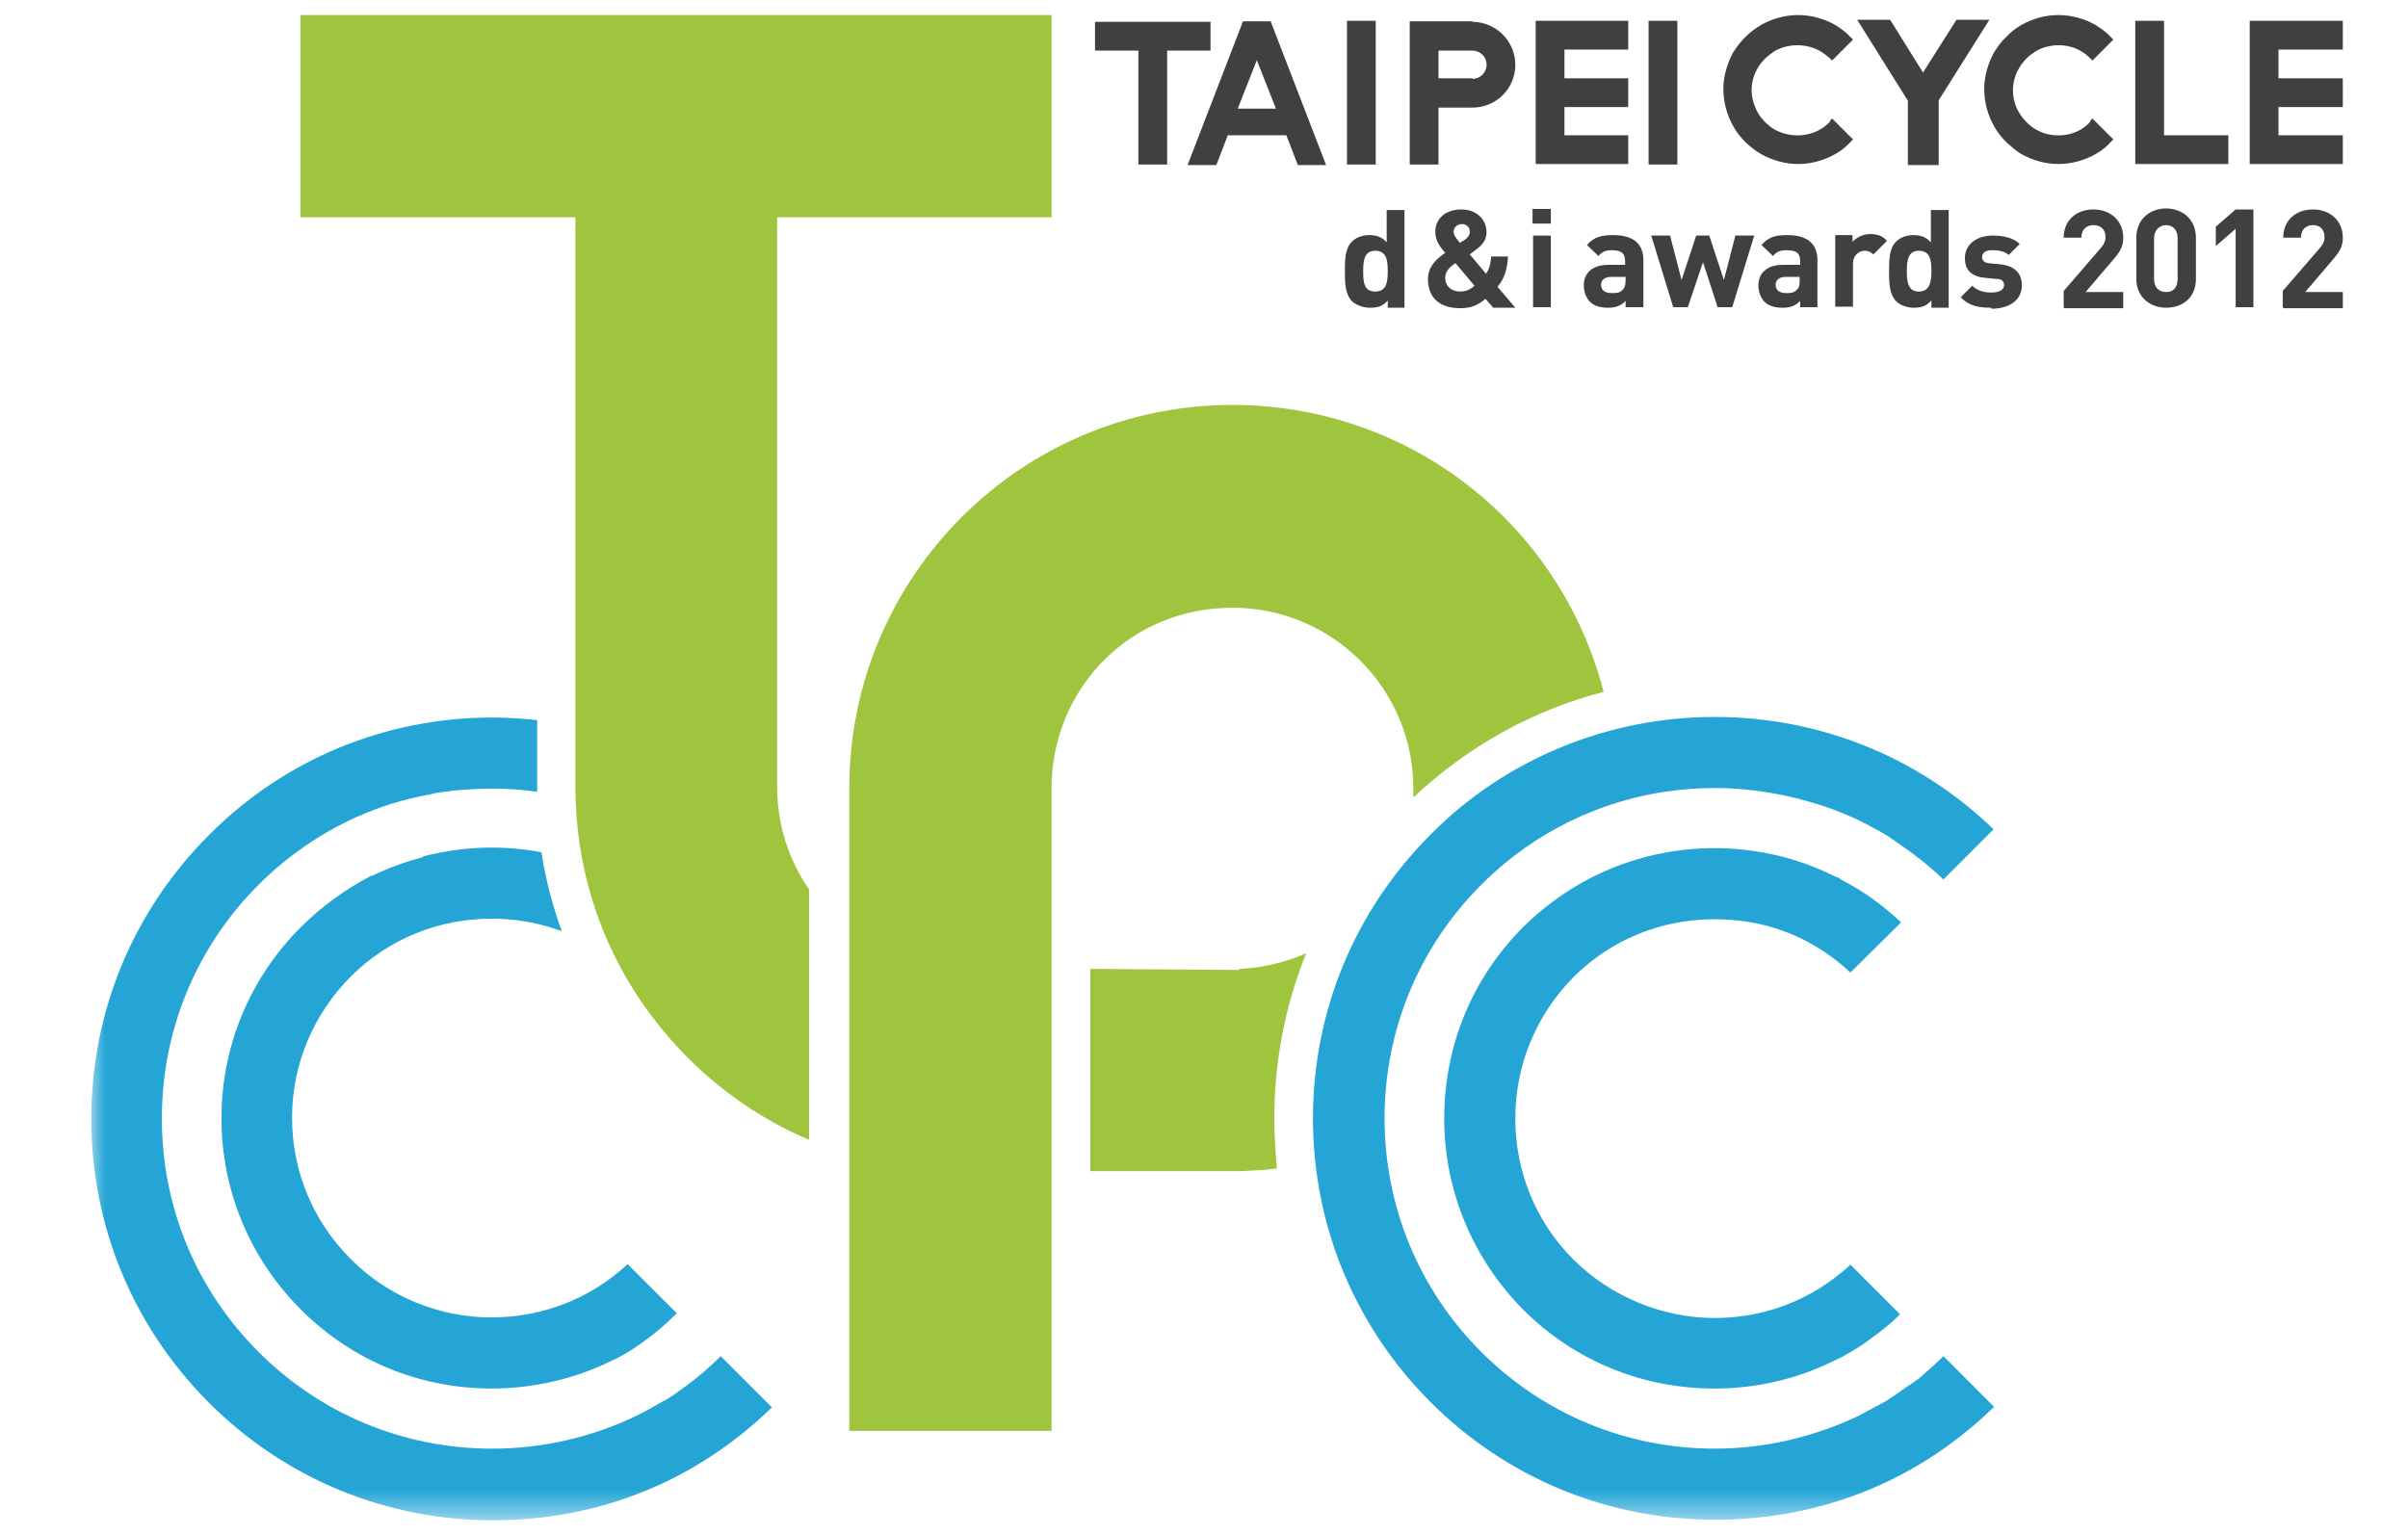 <svg xmlns="http://www.w3.org/2000/svg" width="80" height="51" viewBox="0 0 80 51" fill="none"><path d="M14.062 28.478C13.472 28.634 12.899 28.842 12.36 29.103H12.325C11.474 29.554 10.693 30.11 9.998 30.805C8.296 32.507 7.358 34.765 7.358 37.161C7.358 39.558 8.296 41.816 9.998 43.518C11.7 45.22 13.941 46.14 16.337 46.14C17.709 46.14 19.081 45.827 20.314 45.22L20.505 45.133C20.87 44.942 21.2 44.716 21.53 44.473C21.877 44.212 22.19 43.934 22.485 43.639L20.852 42.007C19.619 43.153 18.022 43.778 16.32 43.778C14.618 43.778 12.899 43.101 11.648 41.833C10.398 40.583 9.703 38.915 9.703 37.144C9.703 35.372 10.398 33.722 11.648 32.455C12.899 31.204 14.566 30.527 16.337 30.527C17.136 30.527 17.918 30.666 18.664 30.944C18.352 30.093 18.126 29.207 17.987 28.321C17.449 28.217 16.875 28.165 16.32 28.165C15.556 28.165 14.791 28.269 14.045 28.46" fill="#24A5D6"></path><mask id="mask0_952_11958" style="mask-type:luminance" maskUnits="userSpaceOnUse" x="3" y="0" width="75" height="51"><path d="M77.834 0.5H3V50.5H77.834V0.5Z" fill="white"></path></mask><g mask="url(#mask0_952_11958)"><path d="M22.067 46.542C21.772 46.715 21.46 46.889 21.147 47.045C19.671 47.757 18.021 48.139 16.354 48.139C13.419 48.139 10.657 46.993 8.591 44.926C6.507 42.842 5.378 40.098 5.378 37.163C5.378 34.228 6.524 31.467 8.591 29.4C9.546 28.445 10.64 27.698 11.821 27.16L11.908 27.125C12.637 26.795 13.401 26.569 14.2 26.413C14.252 26.413 14.304 26.396 14.357 26.378C14.495 26.344 14.634 26.326 14.773 26.309C14.86 26.309 14.947 26.291 15.016 26.274L15.468 26.239C15.763 26.222 16.041 26.205 16.336 26.205C16.84 26.205 17.344 26.239 17.847 26.309C17.847 26.274 17.847 26.222 17.847 26.187V23.93C17.361 23.878 16.857 23.843 16.371 23.843C12.793 23.843 9.442 25.232 6.941 27.75C4.423 30.269 3.033 33.62 3.033 37.181C3.033 40.741 4.423 44.093 6.941 46.611C9.459 49.129 12.811 50.519 16.371 50.519C19.931 50.519 23.144 49.199 25.645 46.767L23.943 45.065C23.578 45.43 23.179 45.778 22.745 46.09C22.536 46.246 22.311 46.403 22.085 46.542" fill="#24A5D6"></path></g><path d="M26.913 37.892C24.691 36.954 22.797 35.408 21.391 33.411C19.897 31.275 19.116 28.756 19.116 26.151V7.221H9.981V0.5H34.937V7.221H25.819V26.151C25.819 27.367 26.184 28.548 26.879 29.555V37.874" fill="#9FC53E"></path><path d="M28.216 47.53V26.186C28.216 19.17 33.912 13.456 40.946 13.456C46.781 13.456 51.818 17.364 53.277 22.991C50.915 23.599 48.744 24.814 46.955 26.499C46.955 26.395 46.955 26.29 46.955 26.203C46.955 22.886 44.263 20.195 40.946 20.195C37.629 20.195 35.076 22.73 34.937 25.96V47.548H28.216" fill="#9FC53E"></path><path d="M36.223 38.917V32.196L41.172 32.231V32.196C41.936 32.161 42.7 31.987 43.395 31.675C42.7 33.411 42.336 35.252 42.336 37.163C42.336 37.701 42.371 38.257 42.423 38.83C42.023 38.882 41.606 38.9 41.224 38.917H40.999H36.223Z" fill="#9FC53E"></path><mask id="mask1_952_11958" style="mask-type:luminance" maskUnits="userSpaceOnUse" x="3" y="0" width="75" height="51"><path d="M77.834 0.5H3V50.5H77.834V0.5Z" fill="white"></path></mask><g mask="url(#mask1_952_11958)"><path d="M61.717 47.062C60.24 47.756 58.625 48.138 56.975 48.138C54.04 48.138 51.279 46.992 49.212 44.925C47.146 42.859 45.999 40.097 45.999 37.162C45.999 34.227 47.146 31.466 49.212 29.399C51.279 27.332 54.04 26.186 56.975 26.186C58.174 26.186 59.372 26.395 60.501 26.759C60.709 26.829 60.918 26.898 61.126 26.985C61.526 27.141 61.925 27.332 62.29 27.541C62.498 27.645 62.706 27.767 62.898 27.905C62.915 27.905 62.95 27.94 62.967 27.958C63.54 28.34 64.078 28.756 64.565 29.225L66.232 27.558C63.731 25.144 60.449 23.824 56.958 23.824C53.467 23.824 50.029 25.196 47.528 27.732C45.01 30.25 43.62 33.602 43.62 37.162C43.62 40.722 45.01 44.074 47.528 46.593C50.046 49.111 53.398 50.5 56.975 50.5C60.553 50.5 63.748 49.18 66.249 46.749L64.565 45.064C64.304 45.325 64.026 45.568 63.748 45.811C63.609 45.915 63.453 46.019 63.314 46.106C63.089 46.263 62.88 46.419 62.654 46.558C62.481 46.662 61.803 47.009 61.717 47.062Z" fill="#24A5D6"></path></g><path d="M61.128 29.191L60.972 29.121C60.972 29.121 60.937 29.121 60.92 29.104C59.704 28.496 58.332 28.184 56.96 28.184C54.563 28.184 52.306 29.121 50.604 30.806C48.902 32.508 47.981 34.766 47.981 37.162C47.981 39.559 48.919 41.817 50.604 43.519C52.306 45.221 54.563 46.141 56.96 46.141C58.332 46.141 59.704 45.829 60.92 45.221L61.215 45.082L61.302 45.03C61.614 44.856 61.84 44.717 62.118 44.509C62.483 44.248 62.813 43.988 63.125 43.675L61.476 42.025C60.242 43.171 58.662 43.797 56.96 43.797C55.258 43.797 53.522 43.102 52.271 41.852C51.021 40.601 50.343 38.934 50.343 37.162C50.343 35.391 51.038 33.724 52.271 32.473C53.522 31.223 55.189 30.546 56.96 30.546C58.732 30.546 60.242 31.171 61.476 32.317L63.16 30.65C62.657 30.181 62.118 29.764 61.51 29.417C61.389 29.347 61.25 29.278 61.128 29.208" fill="#24A5D6"></path><path d="M46.105 10.209V9.983C45.949 10.174 45.775 10.226 45.514 10.226C45.288 10.226 45.063 10.139 44.924 10.018C44.681 9.775 44.681 9.375 44.681 9.01C44.681 8.646 44.681 8.246 44.924 8.021C45.063 7.882 45.271 7.812 45.497 7.812C45.723 7.812 45.931 7.882 46.07 8.055V6.979H46.66V10.226H46.087M45.688 8.333C45.341 8.333 45.288 8.628 45.288 9.01C45.288 9.393 45.323 9.688 45.688 9.688C46.053 9.688 46.105 9.393 46.105 9.01C46.105 8.628 46.053 8.333 45.688 8.333Z" fill="#404041"></path><path d="M49.595 10.208L49.352 9.93C49.196 10.051 48.987 10.242 48.518 10.242C47.806 10.242 47.441 9.878 47.441 9.27C47.441 8.853 47.737 8.592 48.014 8.401C47.876 8.245 47.684 8.019 47.684 7.707C47.684 7.273 48.014 6.96 48.553 6.96C49.056 6.96 49.386 7.29 49.386 7.724C49.386 7.967 49.248 8.141 49.056 8.28C49.056 8.28 48.9 8.401 48.831 8.454L49.369 9.096C49.473 8.957 49.525 8.766 49.543 8.523H50.099C50.081 8.94 49.977 9.27 49.751 9.53L50.342 10.225H49.595M48.344 8.749C48.154 8.888 48.014 9.009 48.014 9.235C48.014 9.513 48.223 9.687 48.501 9.687C48.692 9.687 48.831 9.634 48.987 9.496L48.344 8.731V8.749ZM48.57 7.446C48.397 7.446 48.292 7.568 48.292 7.707C48.292 7.828 48.397 7.933 48.501 8.071C48.553 8.037 48.64 7.985 48.64 7.985C48.744 7.915 48.831 7.828 48.831 7.707C48.831 7.55 48.727 7.446 48.57 7.446Z" fill="#404041"></path><path d="M51.523 7.43H50.915V6.943H51.523V7.43ZM51.523 10.208H50.933V7.829H51.523V10.208Z" fill="#404041"></path><path d="M54.007 10.208V10C53.851 10.156 53.695 10.226 53.417 10.226C53.139 10.226 52.948 10.156 52.809 10.017C52.687 9.878 52.618 9.687 52.618 9.479C52.618 9.097 52.878 8.801 53.434 8.801H53.99V8.68C53.99 8.419 53.868 8.315 53.556 8.315C53.33 8.315 53.226 8.367 53.104 8.506L52.722 8.142C52.948 7.881 53.191 7.812 53.59 7.812C54.25 7.812 54.598 8.089 54.598 8.645V10.208H54.025M53.99 9.201H53.521C53.313 9.201 53.191 9.305 53.191 9.461C53.191 9.618 53.295 9.739 53.538 9.739C53.712 9.739 53.816 9.739 53.92 9.618C53.972 9.566 54.007 9.461 54.007 9.322V9.201H53.99Z" fill="#404041"></path><path d="M57.55 10.207H57.064L56.578 8.714L56.074 10.207H55.588L54.858 7.828H55.484L55.866 9.304L56.352 7.828H56.786L57.272 9.304L57.654 7.828H58.28L57.55 10.207Z" fill="#404041"></path><path d="M59.807 10.208V10C59.651 10.156 59.495 10.226 59.217 10.226C58.939 10.226 58.748 10.156 58.609 10.017C58.487 9.878 58.418 9.687 58.418 9.479C58.418 9.097 58.678 8.801 59.234 8.801H59.807V8.68C59.807 8.419 59.686 8.315 59.356 8.315C59.13 8.315 59.026 8.367 58.904 8.506L58.522 8.142C58.748 7.881 58.974 7.812 59.373 7.812C60.033 7.812 60.38 8.089 60.38 8.645V10.208H59.807ZM59.79 9.201H59.321C59.113 9.201 58.991 9.305 58.991 9.461C58.991 9.618 59.095 9.739 59.321 9.739C59.495 9.739 59.599 9.739 59.703 9.618C59.773 9.566 59.79 9.461 59.79 9.322V9.201Z" fill="#404041"></path><path d="M62.256 8.472C62.169 8.385 62.082 8.333 61.943 8.333C61.77 8.333 61.561 8.472 61.561 8.767V10.191H60.971V7.812H61.544V8.038C61.665 7.899 61.891 7.777 62.134 7.777C62.36 7.777 62.534 7.829 62.69 8.003L62.239 8.455" fill="#404041"></path><path d="M64.167 10.209V9.983C63.993 10.174 63.837 10.226 63.576 10.226C63.35 10.226 63.125 10.139 63.003 10.018C62.76 9.775 62.76 9.375 62.76 9.01C62.76 8.646 62.76 8.246 63.003 8.021C63.142 7.882 63.35 7.812 63.576 7.812C63.802 7.812 64.01 7.882 64.149 8.055V6.979H64.74V10.226H64.167M63.75 8.333C63.403 8.333 63.35 8.628 63.35 9.01C63.35 9.393 63.403 9.688 63.75 9.688C64.097 9.688 64.167 9.393 64.167 9.01C64.167 8.628 64.115 8.333 63.75 8.333Z" fill="#404041"></path><path d="M66.147 10.225C65.782 10.225 65.435 10.19 65.14 9.877L65.522 9.495C65.713 9.686 65.973 9.721 66.164 9.721C66.373 9.721 66.581 9.652 66.581 9.478C66.581 9.356 66.512 9.27 66.338 9.27L65.973 9.235C65.539 9.2 65.279 9.009 65.279 8.575C65.279 8.089 65.713 7.828 66.199 7.828C66.564 7.828 66.876 7.898 67.102 8.106L66.737 8.471C66.599 8.349 66.39 8.314 66.182 8.314C65.939 8.314 65.852 8.419 65.852 8.54C65.852 8.627 65.886 8.731 66.095 8.749L66.46 8.783C66.928 8.835 67.172 9.079 67.172 9.478C67.172 9.999 66.72 10.259 66.164 10.259" fill="#404041"></path><path d="M68.561 10.208V9.669L69.776 8.262C69.898 8.124 69.95 8.019 69.95 7.88C69.95 7.637 69.811 7.481 69.55 7.481C69.359 7.481 69.151 7.585 69.151 7.898H68.561C68.561 7.307 68.995 6.96 69.55 6.96C70.106 6.96 70.54 7.325 70.54 7.898C70.54 8.21 70.419 8.384 70.193 8.645L69.29 9.704H70.54V10.242H68.578" fill="#404041"></path><path d="M71.963 10.226C71.442 10.226 70.974 9.878 70.974 9.27V7.898C70.974 7.273 71.442 6.926 71.963 6.926C72.485 6.926 72.954 7.273 72.954 7.898V9.27C72.954 9.896 72.502 10.226 71.963 10.226ZM72.346 7.916C72.346 7.638 72.189 7.482 71.963 7.482C71.738 7.482 71.564 7.655 71.564 7.916V9.27C71.564 9.548 71.72 9.705 71.963 9.705C72.207 9.705 72.346 9.548 72.346 9.27V7.916Z" fill="#404041"></path><path d="M74.274 10.208V7.603L73.614 8.176V7.533L74.274 6.96H74.865V10.208H74.274Z" fill="#404041"></path><path d="M75.838 10.208V9.669L77.054 8.262C77.175 8.124 77.227 8.019 77.227 7.88C77.227 7.637 77.088 7.481 76.845 7.481C76.654 7.481 76.446 7.585 76.446 7.898H75.855C75.855 7.307 76.289 6.96 76.845 6.96C77.401 6.96 77.835 7.325 77.835 7.898C77.835 8.21 77.713 8.384 77.488 8.645L76.585 9.704H77.835V10.242H75.873" fill="#404041"></path><path d="M41.295 0.709H42.215L44.056 5.485H43.118L42.736 4.495H40.791L40.409 5.485H39.454L41.295 0.709ZM41.764 1.977L41.121 3.609H42.389L41.746 1.977H41.764Z" fill="#404041"></path><path d="M45.705 0.691H44.75V5.467H45.705V0.691Z" fill="#404041"></path><path d="M55.726 0.691H54.77V5.467H55.726V0.691Z" fill="#404041"></path><path d="M40.217 0.726H36.379V1.681H37.82V5.467H38.776V1.681H40.217V0.726Z" fill="#404041"></path><path d="M77.834 1.647V0.691H74.742V5.45H77.834V4.495H75.697V3.557H77.834V2.602H75.697V1.647H77.834Z" fill="#404041"></path><path d="M54.094 1.647V0.691H51.02V5.45H54.094V4.495H51.975V3.557H54.094V2.602H51.975V1.647H54.094Z" fill="#404041"></path><path d="M71.895 4.495V0.691H70.939V5.45H74.031V4.495H71.895Z" fill="#404041"></path><path d="M48.919 0.709H46.835V5.468H47.79V3.575H48.919C49.718 3.575 50.343 2.932 50.343 2.15C50.343 1.369 49.7 0.726 48.919 0.726M48.919 2.602H47.79V1.682H48.919C49.179 1.682 49.388 1.89 49.388 2.15C49.388 2.411 49.179 2.619 48.919 2.619V2.602Z" fill="#404041"></path><path d="M65 0.656L63.888 2.41L62.794 0.656H61.7L63.385 3.348V5.484H64.409V3.331L66.094 0.656H65Z" fill="#404041"></path><path d="M60.798 4.043C60.694 4.147 60.589 4.234 60.468 4.303C60.016 4.564 59.426 4.564 58.957 4.303C58.853 4.251 58.766 4.164 58.662 4.078C58.557 3.973 58.471 3.869 58.401 3.748C58.279 3.522 58.193 3.261 58.193 3.001C58.193 2.74 58.262 2.48 58.401 2.254C58.471 2.133 58.557 2.028 58.662 1.924C58.766 1.837 58.853 1.768 58.957 1.698C59.408 1.438 60.016 1.438 60.468 1.698C60.589 1.768 60.694 1.855 60.798 1.941L60.867 2.011L61.562 1.316L61.492 1.247C61.336 1.073 61.163 0.952 60.971 0.83C60.607 0.622 60.172 0.5 59.738 0.5C59.304 0.5 58.87 0.622 58.505 0.83C58.332 0.934 58.158 1.056 58.002 1.212C57.845 1.368 57.706 1.542 57.585 1.733C57.377 2.115 57.255 2.532 57.255 2.966C57.255 3.4 57.377 3.834 57.585 4.199C57.689 4.39 57.828 4.564 58.002 4.738C58.158 4.877 58.314 5.015 58.505 5.12C58.887 5.328 59.304 5.45 59.738 5.45C60.172 5.45 60.607 5.328 60.971 5.12C61.163 5.015 61.336 4.877 61.492 4.703L61.562 4.633L60.867 3.939L60.798 4.008" fill="#404041"></path><path d="M69.446 4.043C69.36 4.147 69.238 4.234 69.134 4.303C68.682 4.564 68.074 4.564 67.64 4.303C67.536 4.251 67.432 4.164 67.345 4.078C67.241 3.973 67.154 3.869 67.085 3.748C66.946 3.522 66.876 3.261 66.876 3.001C66.876 2.74 66.946 2.48 67.085 2.254C67.154 2.133 67.241 2.028 67.345 1.924C67.432 1.837 67.536 1.768 67.64 1.698C68.092 1.438 68.7 1.438 69.134 1.698C69.255 1.768 69.36 1.855 69.446 1.941L69.516 2.011L70.21 1.316L70.141 1.247C69.985 1.073 69.811 0.952 69.62 0.83C69.255 0.622 68.821 0.5 68.387 0.5C67.953 0.5 67.519 0.622 67.154 0.83C66.98 0.934 66.807 1.056 66.668 1.212C66.494 1.368 66.372 1.542 66.251 1.733C66.043 2.115 65.921 2.532 65.921 2.966C65.921 3.4 66.043 3.834 66.251 4.199C66.355 4.39 66.494 4.564 66.668 4.738C66.824 4.877 66.98 5.015 67.154 5.12C67.536 5.328 67.953 5.45 68.387 5.45C68.821 5.45 69.255 5.328 69.62 5.12C69.811 5.015 69.985 4.877 70.141 4.703L70.21 4.633L69.516 3.939L69.446 4.008" fill="#404041"></path></svg>